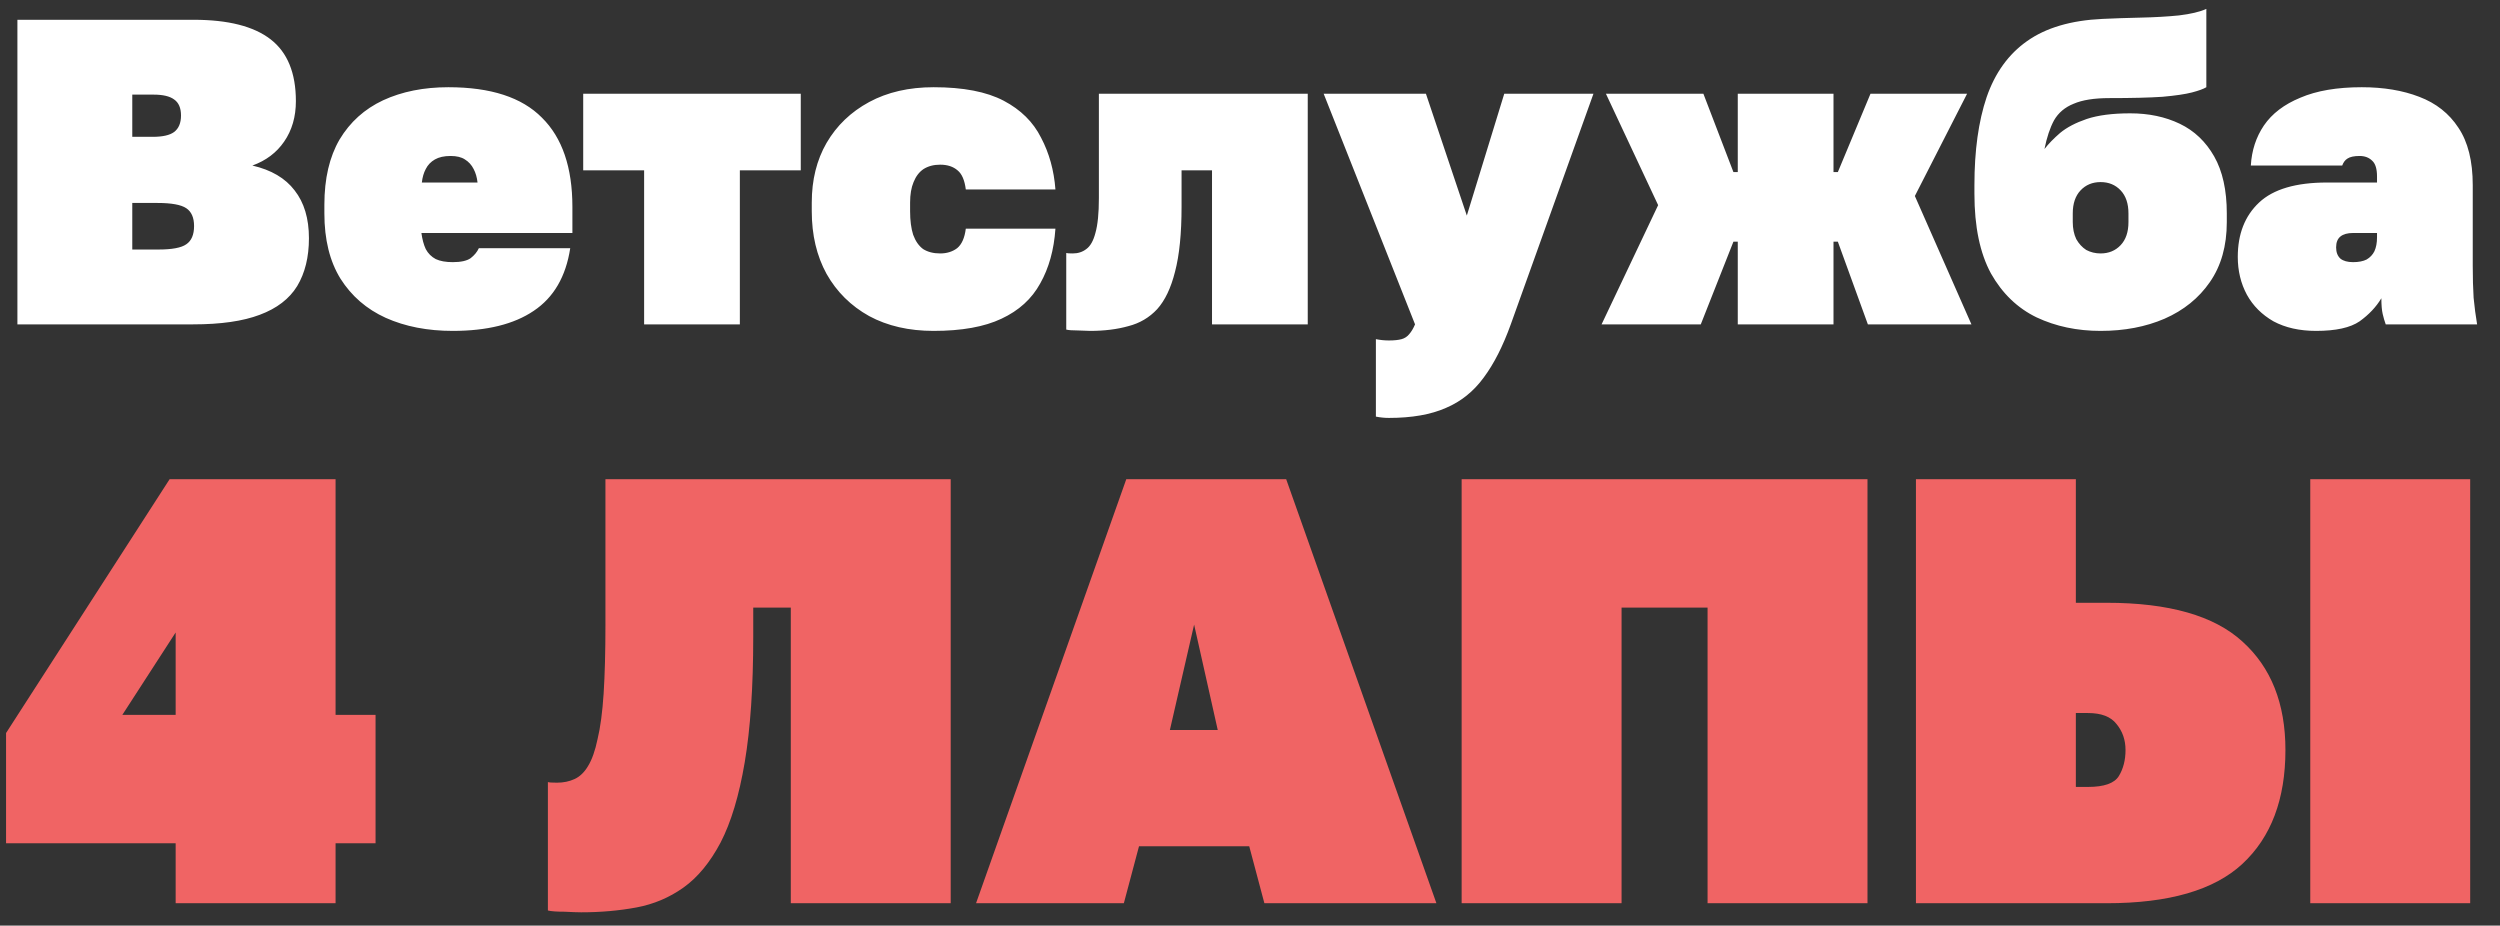 <?xml version="1.0" encoding="UTF-8"?> <svg xmlns="http://www.w3.org/2000/svg" width="316" height="117" viewBox="0 0 316 117" fill="none"><rect x="0" y="0" width="316" height="117" fill="#333333" stroke="none"/><path d="M2.2 41V2.5H24.475C28.838 2.5 32.083 3.325 34.21 4.975C36.337 6.625 37.4 9.228 37.4 12.785C37.4 14.765 36.905 16.47 35.915 17.9C34.962 19.293 33.623 20.302 31.9 20.925C34.283 21.475 36.062 22.52 37.235 24.06C38.445 25.6 39.05 27.617 39.05 30.11C39.05 32.493 38.555 34.51 37.565 36.16C36.575 37.773 34.998 38.983 32.835 39.79C30.708 40.597 27.903 41 24.42 41H2.2ZM16.72 31.54H20.02C21.743 31.54 22.917 31.32 23.54 30.88C24.2 30.44 24.53 29.67 24.53 28.57C24.53 27.507 24.2 26.755 23.54 26.315C22.88 25.875 21.67 25.655 19.91 25.655H16.72V31.54ZM16.72 17.295H19.305C20.552 17.295 21.45 17.093 22 16.69C22.587 16.25 22.88 15.553 22.88 14.6C22.88 13.647 22.587 12.968 22 12.565C21.45 12.162 20.588 11.96 19.415 11.96H16.72V17.295ZM57.226 41.825C54.036 41.825 51.212 41.275 48.756 40.175C46.336 39.075 44.429 37.425 43.036 35.225C41.679 33.025 41.001 30.275 41.001 26.975V25.875C41.001 22.575 41.642 19.825 42.926 17.625C44.246 15.425 46.079 13.775 48.426 12.675C50.809 11.575 53.559 11.025 56.676 11.025C62.029 11.025 65.971 12.308 68.501 14.875C71.067 17.405 72.351 21.163 72.351 26.15V29.45H53.266C53.376 30.257 53.559 30.935 53.816 31.485C54.109 32.035 54.531 32.457 55.081 32.75C55.631 33.007 56.346 33.135 57.226 33.135C58.252 33.135 59.004 32.97 59.481 32.64C59.957 32.273 60.306 31.852 60.526 31.375H72.076C71.526 34.968 69.986 37.608 67.456 39.295C64.962 40.982 61.552 41.825 57.226 41.825ZM56.951 19.715C56.144 19.715 55.484 19.862 54.971 20.155C54.457 20.448 54.072 20.852 53.816 21.365C53.559 21.842 53.394 22.41 53.321 23.07H60.361C60.287 22.41 60.122 21.842 59.866 21.365C59.609 20.852 59.242 20.448 58.766 20.155C58.326 19.862 57.721 19.715 56.951 19.715ZM81.417 41V21.53H73.717V11.85H101.217V21.53H93.517V41H81.417ZM118.007 41.825C114.891 41.825 112.177 41.202 109.867 39.955C107.557 38.672 105.761 36.893 104.477 34.62C103.231 32.347 102.607 29.707 102.607 26.7V25.6C102.607 22.74 103.231 20.228 104.477 18.065C105.761 15.865 107.557 14.142 109.867 12.895C112.177 11.648 114.891 11.025 118.007 11.025C121.747 11.025 124.699 11.593 126.862 12.73C129.026 13.867 130.602 15.425 131.592 17.405C132.619 19.348 133.224 21.53 133.407 23.95H122.077C121.931 22.777 121.582 21.97 121.032 21.53C120.482 21.053 119.749 20.815 118.832 20.815C118.026 20.815 117.329 20.998 116.742 21.365C116.192 21.732 115.771 22.282 115.477 23.015C115.184 23.712 115.037 24.573 115.037 25.6V26.7C115.037 27.873 115.166 28.863 115.422 29.67C115.716 30.477 116.137 31.082 116.687 31.485C117.274 31.852 117.989 32.035 118.832 32.035C119.676 32.035 120.391 31.815 120.977 31.375C121.564 30.898 121.931 30.073 122.077 28.9H133.407C133.224 31.577 132.582 33.887 131.482 35.83C130.419 37.773 128.787 39.258 126.587 40.285C124.424 41.312 121.564 41.825 118.007 41.825ZM137.799 41.825C137.505 41.825 136.992 41.807 136.259 41.77C135.562 41.77 135.067 41.733 134.774 41.66V31.98C134.884 32.017 135.159 32.035 135.599 32.035C136.259 32.035 136.827 31.852 137.304 31.485C137.817 31.118 138.202 30.44 138.459 29.45C138.752 28.423 138.899 26.957 138.899 25.05V11.85H165.299V41H153.199V21.53H149.349V26.15C149.349 29.523 149.074 32.255 148.524 34.345C148.01 36.398 147.259 37.975 146.269 39.075C145.279 40.138 144.069 40.853 142.639 41.22C141.209 41.623 139.595 41.825 137.799 41.825ZM175.562 52.825C175.012 52.825 174.462 52.77 173.912 52.66V42.87C174.462 42.98 175.012 43.035 175.562 43.035C176.222 43.035 176.754 42.98 177.157 42.87C177.56 42.76 177.89 42.54 178.147 42.21C178.404 41.917 178.642 41.513 178.862 41L167.312 11.85H180.237L185.407 27.25L190.137 11.85H201.412L190.962 41C189.972 43.75 188.835 45.987 187.552 47.71C186.269 49.47 184.674 50.753 182.767 51.56C180.86 52.403 178.459 52.825 175.562 52.825ZM202.439 41L209.589 25.93L202.989 11.85H215.309L219.104 21.75H219.654V11.85H231.754V21.75H232.304L236.429 11.85H248.639L242.039 24.775L249.189 41H236.099L232.304 30.55H231.754V41H219.654V30.55H219.104L214.979 41H202.439ZM265.517 41.825C262.547 41.825 259.852 41.257 257.432 40.12C255.012 38.947 253.087 37.095 251.657 34.565C250.263 31.998 249.567 28.643 249.567 24.5V23.4C249.567 19.037 250.08 15.333 251.107 12.29C252.17 9.21 253.875 6.845 256.222 5.195C258.605 3.508 261.777 2.573 265.737 2.39C267.277 2.317 268.908 2.262 270.632 2.225C272.355 2.188 273.95 2.097 275.417 1.95C276.92 1.767 278.075 1.492 278.882 1.125V11.025C278.515 11.245 277.91 11.465 277.067 11.685C276.223 11.905 274.977 12.088 273.327 12.235C271.677 12.345 269.44 12.4 266.617 12.4C264.71 12.4 263.207 12.638 262.107 13.115C261.007 13.555 260.182 14.252 259.632 15.205C259.118 16.158 258.715 17.368 258.422 18.835C258.935 18.175 259.595 17.497 260.402 16.8C261.245 16.103 262.363 15.517 263.757 15.04C265.187 14.563 267.02 14.325 269.257 14.325C271.603 14.325 273.693 14.765 275.527 15.645C277.36 16.525 278.808 17.9 279.872 19.77C280.935 21.64 281.467 24.042 281.467 26.975V28.075C281.467 31.082 280.752 33.612 279.322 35.665C277.928 37.682 276.022 39.222 273.602 40.285C271.218 41.312 268.523 41.825 265.517 41.825ZM265.517 32.035C266.543 32.035 267.387 31.687 268.047 30.99C268.707 30.293 269.037 29.322 269.037 28.075V26.975C269.037 25.728 268.707 24.757 268.047 24.06C267.387 23.363 266.543 23.015 265.517 23.015C264.49 23.015 263.647 23.363 262.987 24.06C262.327 24.757 261.997 25.728 261.997 26.975V28.075C261.997 28.882 262.143 29.597 262.437 30.22C262.767 30.807 263.188 31.265 263.702 31.595C264.252 31.888 264.857 32.035 265.517 32.035ZM292.755 41.825C290.665 41.825 288.868 41.422 287.365 40.615C285.898 39.772 284.78 38.653 284.01 37.26C283.24 35.83 282.855 34.235 282.855 32.475C282.855 29.578 283.753 27.287 285.55 25.6C287.346 23.913 290.206 23.07 294.13 23.07H300.455V22.3C300.455 21.347 300.253 20.687 299.85 20.32C299.446 19.917 298.915 19.715 298.255 19.715C297.558 19.715 297.045 19.825 296.715 20.045C296.421 20.228 296.201 20.522 296.055 20.925H284.505C284.615 19.018 285.165 17.332 286.155 15.865C287.181 14.362 288.721 13.188 290.775 12.345C292.828 11.465 295.413 11.025 298.53 11.025C301.28 11.025 303.7 11.428 305.79 12.235C307.916 13.042 309.566 14.343 310.74 16.14C311.95 17.937 312.555 20.357 312.555 23.4V33.575C312.555 35.115 312.591 36.472 312.665 37.645C312.775 38.782 312.921 39.9 313.105 41H301.555C301.408 40.597 301.28 40.157 301.17 39.68C301.06 39.203 301.005 38.543 301.005 37.7C300.345 38.8 299.428 39.772 298.255 40.615C297.081 41.422 295.248 41.825 292.755 41.825ZM297.43 33.135C298.126 33.135 298.695 33.025 299.135 32.805C299.575 32.548 299.905 32.2 300.125 31.76C300.345 31.283 300.455 30.697 300.455 30V29.45H297.43C296.733 29.45 296.201 29.597 295.835 29.89C295.468 30.183 295.285 30.642 295.285 31.265C295.285 31.888 295.468 32.365 295.835 32.695C296.201 32.988 296.733 33.135 297.43 33.135Z" fill="white"></path><path d="M22.203 114.168V106.588H0.766V92.653L21.438 60.573H42.416V90.356H47.47V106.588H42.416V114.168H22.203ZM15.466 90.356H22.203V79.944L15.466 90.356ZM73.465 115.316C73.057 115.316 72.343 115.291 71.322 115.24C70.352 115.24 69.663 115.189 69.254 115.086V98.855C69.407 98.906 69.79 98.931 70.403 98.931C71.22 98.931 71.96 98.778 72.623 98.472C73.287 98.166 73.848 97.63 74.308 96.864C74.818 96.048 75.226 94.899 75.533 93.419C75.89 91.939 76.145 90.025 76.298 87.677C76.451 85.278 76.528 82.368 76.528 78.948V60.573H120.169V114.168H99.957V76.805H95.21V80.48C95.21 86.809 94.852 92.092 94.138 96.328C93.423 100.565 92.402 103.959 91.075 106.511C89.748 109.012 88.191 110.901 86.405 112.177C84.618 113.453 82.628 114.295 80.433 114.704C78.238 115.112 75.915 115.316 73.465 115.316ZM123.373 114.168L142.361 60.573H162.574L181.562 114.168H159.818L157.903 106.971H143.969L142.055 114.168H123.373ZM147.874 92.27H153.922L150.936 78.948L147.874 92.27ZM184.752 114.168V60.573H236.05V114.168H215.837V76.805H204.965V114.168H184.752ZM242.175 114.168V60.573H262.388V76.192H266.293C274.153 76.192 279.87 77.825 283.443 81.092C287.067 84.359 288.879 88.927 288.879 94.797C288.879 101.024 287.067 105.822 283.443 109.191C279.87 112.509 274.153 114.168 266.293 114.168H242.175ZM262.388 99.468H263.919C265.961 99.468 267.263 99.008 267.824 98.089C268.385 97.171 268.666 96.073 268.666 94.797C268.666 93.521 268.283 92.424 267.518 91.505C266.803 90.586 265.604 90.127 263.919 90.127H262.388V99.468ZM292.018 114.168V60.573H312.231V114.168H292.018Z" fill="#F06464"></path></svg> 